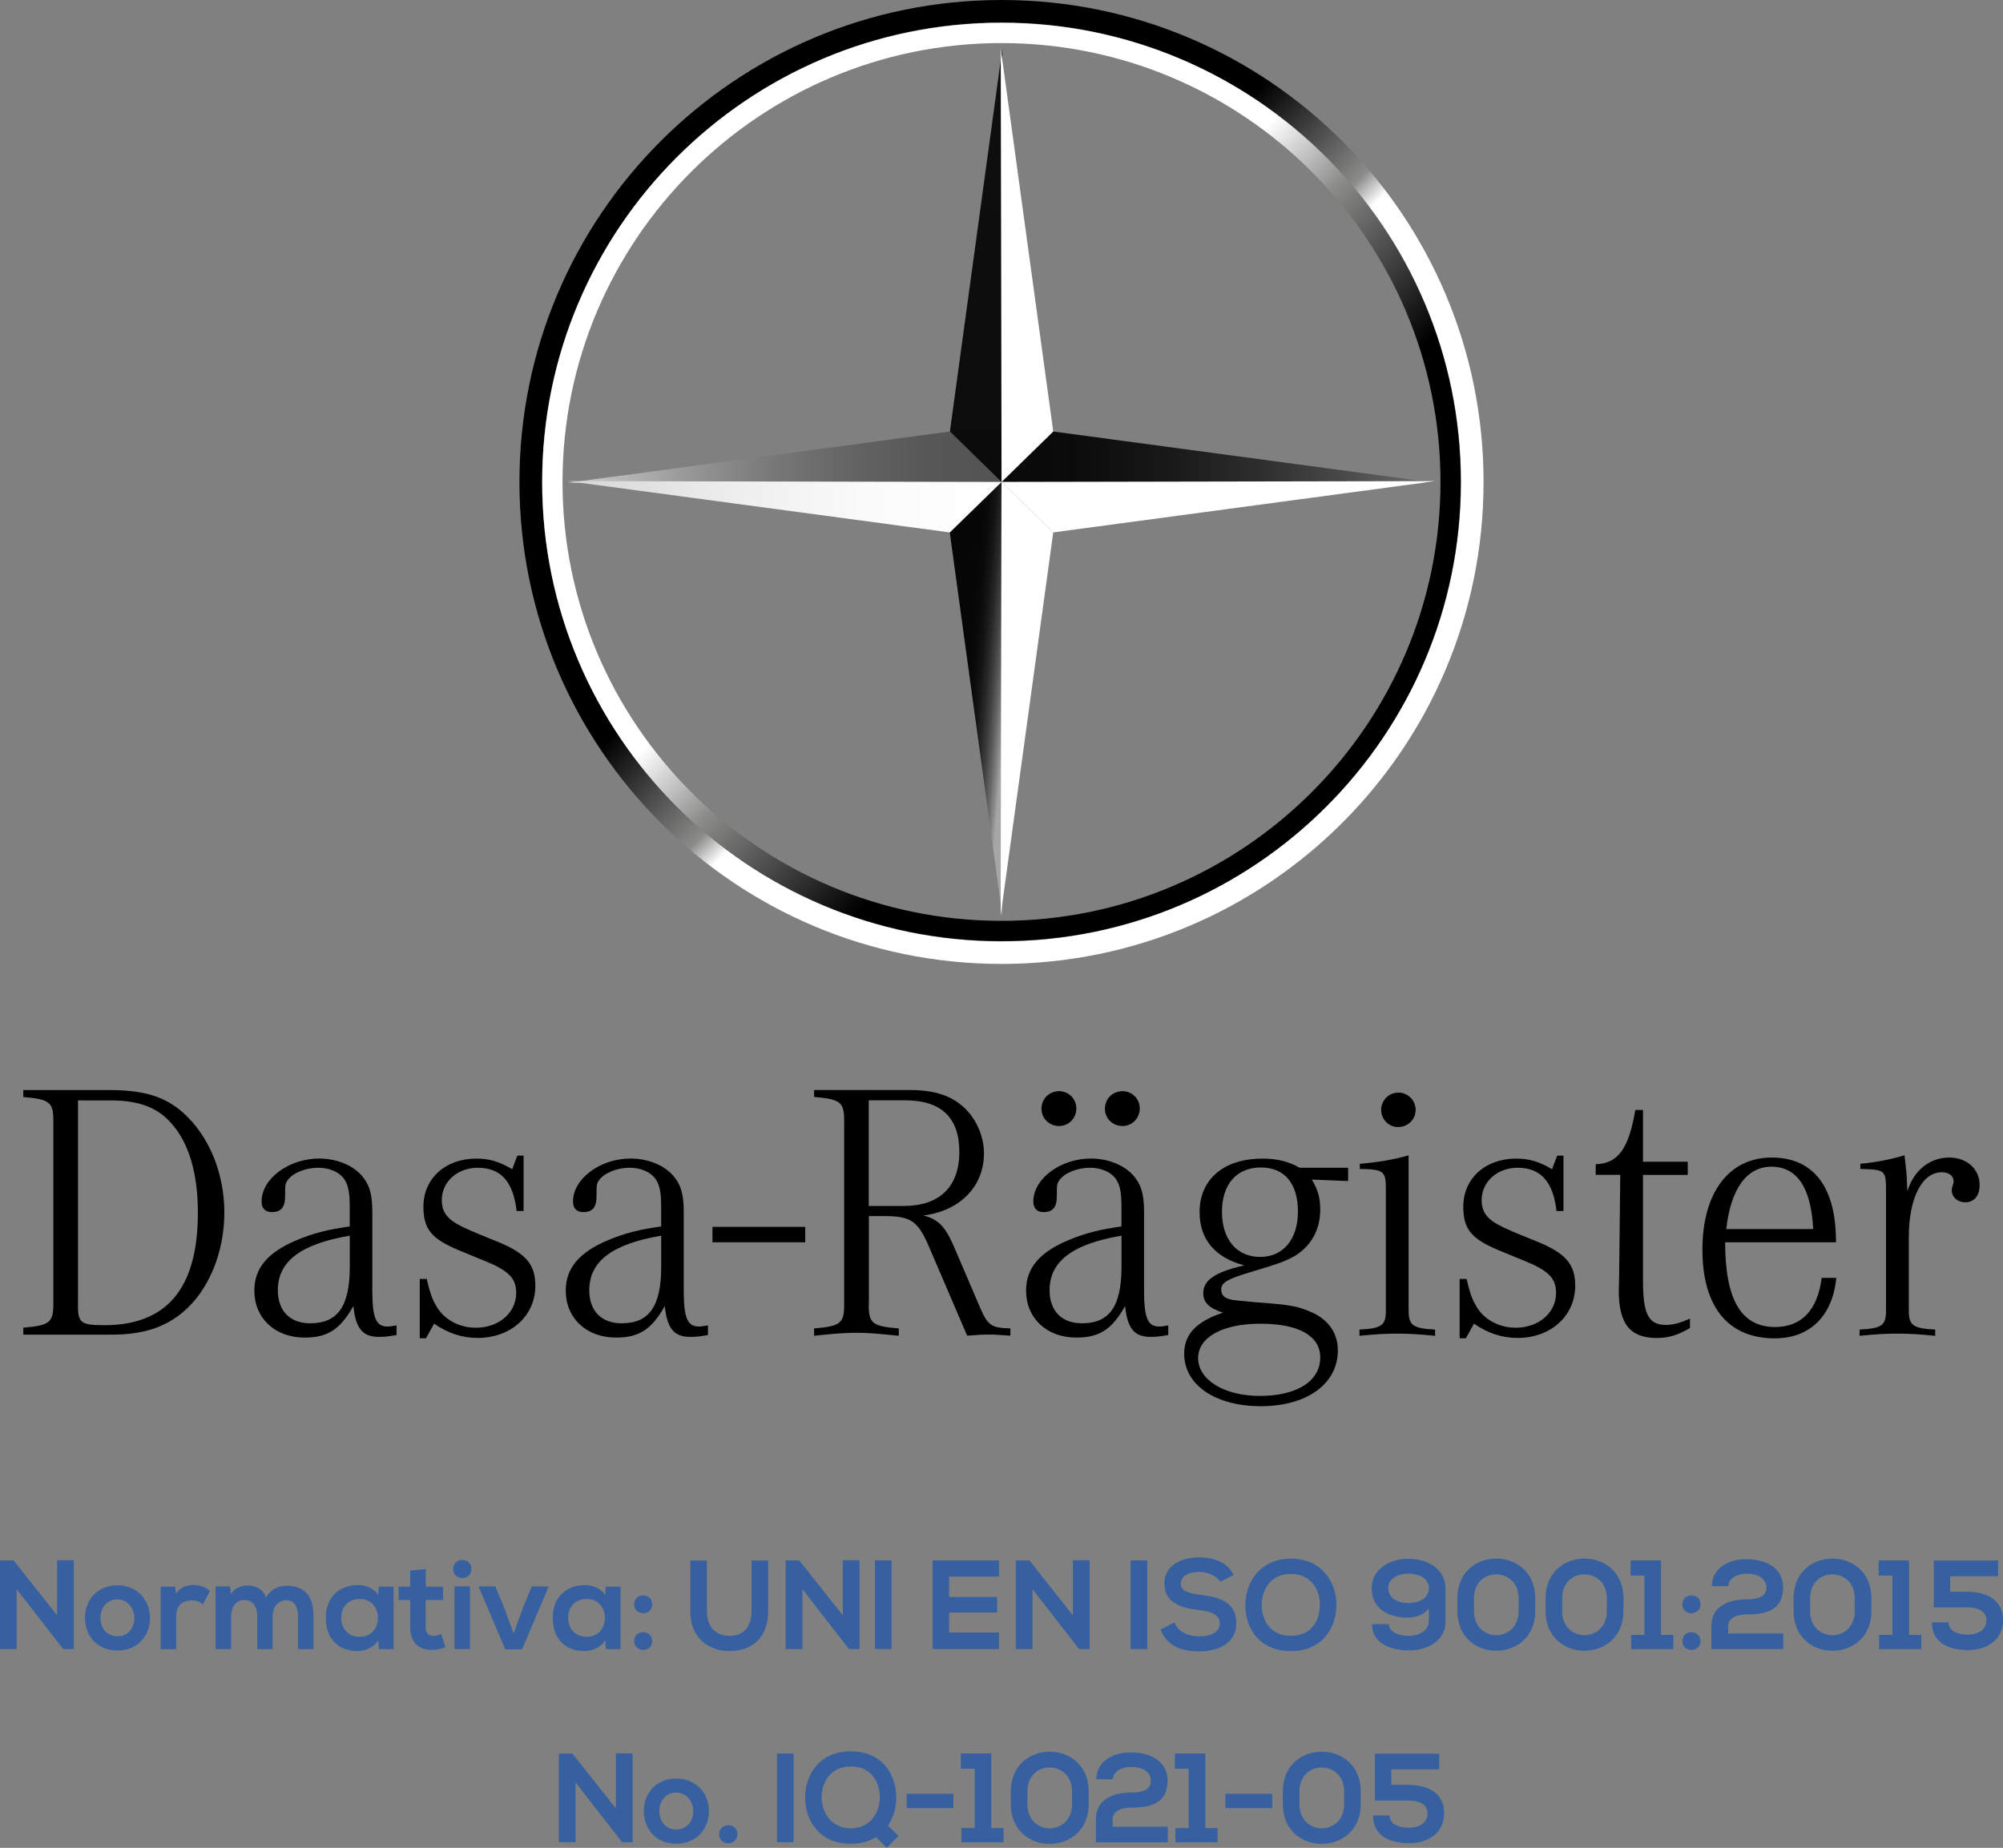 <?xml version="1.0" encoding="utf-8"?>
<!-- Generator: Adobe Illustrator 26.0.1, SVG Export Plug-In . SVG Version: 6.00 Build 0)  -->
<svg version="1.1" id="Livello_1" xmlns="http://www.w3.org/2000/svg" xmlns:xlink="http://www.w3.org/1999/xlink" x="0px" y="0px"
	 viewBox="0 0 284.54 262.55" style="enable-background:new 0 0 284.54 262.55;" xml:space="preserve">
<rect x="0" y="0" width="284.54" height="262.55" fill="#808080" stroke="none"/>
<style type="text/css">
	.st0{fill:url(#SVGID_1_);}
	.st1{fill:url(#SVGID_00000135650999131892536620000001631807736351044775_);}
	.st2{fill-rule:evenodd;clip-rule:evenodd;fill:url(#SVGID_00000120517289331767333120000000198322428704773534_);}
	.st3{fill-rule:evenodd;clip-rule:evenodd;fill:url(#SVGID_00000154419600018234358360000014982257659505038268_);}
	.st4{fill-rule:evenodd;clip-rule:evenodd;fill:url(#SVGID_00000126281337990454165940000002725080969780242111_);}
	.st5{fill-rule:evenodd;clip-rule:evenodd;fill:url(#SVGID_00000168075542469397465920000016163450975148500113_);}
	.st6{fill-rule:evenodd;clip-rule:evenodd;fill:url(#SVGID_00000143601079463525771830000013811929568846155704_);}
	.st7{fill-rule:evenodd;clip-rule:evenodd;fill:#FFFFFF;}
	.st8{fill:#3660A0;}
</style>
<g>
	<g>
		<g>
			<linearGradient id="SVGID_1_" gradientUnits="userSpaceOnUse" x1="93.853" y1="20.059" x2="190.689" y2="116.894">
				<stop  offset="0.4" style="stop-color:#000000"/>
				<stop  offset="0.54" style="stop-color:#8B8B8A"/>
				<stop  offset="0.57" style="stop-color:#FFFFFF"/>
			</linearGradient>
			<path class="st0" d="M142.27,3.2c35.99,0,65.28,29.28,65.28,65.28c0,35.99-29.28,65.28-65.28,65.28S77,104.47,77,68.48
				C77,32.48,106.28,3.2,142.27,3.2 M142.27,0c-37.81,0-68.48,30.66-68.48,68.48c0,37.81,30.66,68.48,68.48,68.48
				c37.81,0,68.48-30.66,68.48-68.48C210.75,30.66,180.08,0,142.27,0L142.27,0z"/>
			
				<linearGradient id="SVGID_00000120532115702316938390000007993927075016577431_" gradientUnits="userSpaceOnUse" x1="96.142" y1="22.348" x2="188.4" y2="114.605">
				<stop  offset="0.43" style="stop-color:#FFFFFF"/>
				<stop  offset="0.53" style="stop-color:#8B8B8A"/>
				<stop  offset="0.72" style="stop-color:#000000"/>
			</linearGradient>
			<path style="fill:url(#SVGID_00000120532115702316938390000007993927075016577431_);" d="M142.27,6.12
				c34.38,0,62.36,27.97,62.36,62.36c0,34.38-27.97,62.36-62.36,62.36c-34.38,0-62.36-27.97-62.36-62.36
				C79.91,34.09,107.89,6.12,142.27,6.12 M142.27,3.24c-36.02,0-65.24,29.21-65.24,65.24c0,36.02,29.21,65.24,65.24,65.24
				c36.02,0,65.24-29.21,65.24-65.24C207.51,32.45,178.3,3.24,142.27,3.24L142.27,3.24z"/>
		</g>
		<g>
			
				<linearGradient id="SVGID_00000070800724783926096590000009399922773355417228_" gradientUnits="userSpaceOnUse" x1="80.668" y1="64.956" x2="142.283" y2="64.956">
				<stop  offset="0" style="stop-color:#FFFFFF"/>
				<stop  offset="0" style="stop-color:#D4D4D4"/>
				<stop  offset="0.107" style="stop-color:#BABABA"/>
				<stop  offset="0.289" style="stop-color:#959595"/>
				<stop  offset="0.472" style="stop-color:#787878"/>
				<stop  offset="0.652" style="stop-color:#646464"/>
				<stop  offset="0.829" style="stop-color:#575757"/>
				<stop  offset="1" style="stop-color:#535353"/>
			</linearGradient>
			
				<polygon style="fill-rule:evenodd;clip-rule:evenodd;fill:url(#SVGID_00000070800724783926096590000009399922773355417228_);" points="
				142.28,68.48 80.67,68.6 134.94,61.31 142.28,68.48 			"/>
			
				<linearGradient id="SVGID_00000044886854893580633720000004872322337661996183_" gradientUnits="userSpaceOnUse" x1="307.341" y1="799.644" x2="306.697" y2="807.023" gradientTransform="matrix(6.123234e-17 -1 1 6.123234e-17 -663.982 406.042)">
				<stop  offset="0.202" style="stop-color:#060606"/>
				<stop  offset="0.338" style="stop-color:#0A0A0A"/>
				<stop  offset="0.464" style="stop-color:#151515"/>
				<stop  offset="0.586" style="stop-color:#282828"/>
				<stop  offset="0.706" style="stop-color:#424242"/>
				<stop  offset="0.824" style="stop-color:#646464"/>
				<stop  offset="0.94" style="stop-color:#8D8D8D"/>
				<stop  offset="1" style="stop-color:#A6A6A6"/>
			</linearGradient>
			
				<polygon style="fill-rule:evenodd;clip-rule:evenodd;fill:url(#SVGID_00000044886854893580633720000004872322337661996183_);" points="
				142.28,68.48 142.39,130.09 134.92,75.65 142.28,68.48 			"/>
			
				<linearGradient id="SVGID_00000070816353866866666520000002231227066915852707_" gradientUnits="userSpaceOnUse" x1="-657.112" y1="802.648" x2="-595.497" y2="802.648" gradientTransform="matrix(-4.489665e-11 1 1 4.489665e-11 -663.982 663.982)">
				<stop  offset="0" style="stop-color:#0F0F0F"/>
				<stop  offset="1" style="stop-color:#0B0B0B"/>
			</linearGradient>
			
				<polygon style="fill-rule:evenodd;clip-rule:evenodd;fill:url(#SVGID_00000070816353866866666520000002231227066915852707_);" points="
				142.28,68.49 142.39,6.87 134.94,61.31 142.28,68.49 			"/>
			
				<linearGradient id="SVGID_00000142885799296818822480000000670479990940002744_" gradientUnits="userSpaceOnUse" x1="-406.985" y1="121.664" x2="-345.37" y2="121.664" gradientTransform="matrix(-1 0 0 1 -203.099 -56.707)">
				<stop  offset="0" style="stop-color:#707070"/>
				<stop  offset="3.107369e-03" style="stop-color:#6F6F6F"/>
				<stop  offset="0.206" style="stop-color:#4A4A4A"/>
				<stop  offset="0.41" style="stop-color:#2D2D2D"/>
				<stop  offset="0.611" style="stop-color:#191919"/>
				<stop  offset="0.809" style="stop-color:#0C0C0C"/>
				<stop  offset="1" style="stop-color:#080808"/>
			</linearGradient>
			
				<polygon style="fill-rule:evenodd;clip-rule:evenodd;fill:url(#SVGID_00000142885799296818822480000000670479990940002744_);" points="
				142.27,68.48 203.89,68.6 149.62,61.31 142.27,68.48 			"/>
			
				<linearGradient id="SVGID_00000067946459896019480320000017623114886443212940_" gradientUnits="userSpaceOnUse" x1="80.656" y1="954.62" x2="142.271" y2="954.62" gradientTransform="matrix(1 0 0 -1 0 1026.624)">
				<stop  offset="0" style="stop-color:#FFFFFF"/>
				<stop  offset="0" style="stop-color:#D4D4D4"/>
				<stop  offset="0.072" style="stop-color:#DADADA"/>
				<stop  offset="0.387" style="stop-color:#EEEEEE"/>
				<stop  offset="0.699" style="stop-color:#FBFBFB"/>
				<stop  offset="1" style="stop-color:#FFFFFF"/>
			</linearGradient>
			
				<polygon style="fill-rule:evenodd;clip-rule:evenodd;fill:url(#SVGID_00000067946459896019480320000017623114886443212940_);" points="
				142.27,68.48 80.66,68.36 134.92,75.65 142.27,68.48 			"/>
			<polygon class="st7" points="142.27,68.48 142.15,130.09 149.62,75.65 142.27,68.48 			"/>
			<polygon class="st7" points="142.27,68.48 203.89,68.36 149.62,75.65 142.27,68.48 			"/>
			<polygon class="st7" points="142.28,68.48 142.16,6.86 149.62,61.3 142.28,68.48 			"/>
		</g>
	</g>
	<g>
		<path d="M7.58,159.26c0-2.66-0.52-3.07-4.27-3.39v-0.99h12.04c5.11,0,8.02,0.89,10.68,3.23c3.65,3.28,5.84,8.55,5.84,14.17
			c0,5.63-2.19,11-5.78,14.07c-2.61,2.24-5.78,3.28-10.16,3.28H3.31v-0.99c3.75-0.31,4.27-0.73,4.27-3.44V159.26z M11.07,185.42
			c0,2.55,0.42,2.87,3.75,2.87c8.91,0,13.29-5.26,13.29-16c0-5.52-1.25-9.85-3.75-12.66c-1.98-2.29-4.64-3.28-8.75-3.28h-4.53
			V185.42z"/>
		<path d="M56.35,189.69c-1.25,0.21-1.72,0.26-2.55,0.26c-2.29,0-3.28-1.2-3.6-4.38c-1.88,3.33-3.65,4.48-6.93,4.48
			c-4.22,0-7.14-2.76-7.14-6.67c0-3.18,1.88-5.42,5.94-7.14c2.45-1.04,4.59-1.56,7.61-1.98v-2.92c0-2.08-0.26-3.13-0.89-3.96
			c-0.78-0.94-2.08-1.46-3.6-1.46c-1.77,0-3.6,0.73-4.33,1.77c-0.36,0.52-0.36,0.68-0.36,2.29c0,1.56-0.57,2.24-1.88,2.24
			c-0.94,0-1.46-0.52-1.46-1.51c0-3.23,3.86-6.1,8.18-6.1c2.71,0,5.26,1.15,6.46,2.97c0.78,1.09,1.09,2.45,1.09,4.59v11.2
			c0,3.86,0.52,5.11,2.14,5.11c0.36,0,0.62-0.05,1.3-0.16V189.69z M49.68,175.57c-6.98,1.2-10.21,3.65-10.21,7.76
			c0,2.92,1.72,4.69,4.59,4.69c3.96,0,5.63-2.45,5.63-8.08V175.57z"/>
		<path d="M59.63,181.72h0.99c0.42,1.77,0.68,2.66,1.25,3.65c1.04,2.03,3.28,3.28,5.73,3.28c3.28,0,5.73-2.14,5.73-4.95
			c0-1.77-0.78-2.76-2.92-3.86c-0.52-0.26-0.52-0.26-5.21-2.19c-3.91-1.62-5.05-3.02-5.05-6.2c0-4.01,3.13-6.83,7.5-6.83
			c1.88,0,3.28,0.42,5.11,1.51l0.73-1.93h0.89v7.87h-0.99c-0.47-4.17-2.24-6.15-5.52-6.15c-2.87,0-5.11,1.98-5.11,4.59
			c0,1.72,0.78,2.76,2.92,3.8c0.78,0.36,1.15,0.57,5.05,2.14c3.96,1.62,5.32,3.18,5.32,6.25c0,4.27-3.49,7.4-8.18,7.4
			c-2.24,0-4.27-0.68-6.2-2.03l-1.15,2.08h-0.89V181.72z"/>
		<path d="M100.59,189.69c-1.25,0.21-1.72,0.26-2.55,0.26c-2.29,0-3.28-1.2-3.6-4.38c-1.88,3.33-3.65,4.48-6.93,4.48
			c-4.22,0-7.14-2.76-7.14-6.67c0-3.18,1.88-5.42,5.94-7.14c2.45-1.04,4.59-1.56,7.61-1.98v-2.92c0-2.08-0.26-3.13-0.89-3.96
			c-0.78-0.94-2.08-1.46-3.6-1.46c-1.77,0-3.6,0.73-4.33,1.77c-0.36,0.52-0.36,0.68-0.36,2.29c0,1.56-0.57,2.24-1.88,2.24
			c-0.94,0-1.46-0.52-1.46-1.51c0-3.23,3.86-6.1,8.18-6.1c2.71,0,5.26,1.15,6.46,2.97c0.78,1.09,1.09,2.45,1.09,4.59v11.2
			c0,3.86,0.52,5.11,2.14,5.11c0.36,0,0.62-0.05,1.3-0.16V189.69z M93.92,175.57c-6.98,1.2-10.21,3.65-10.21,7.76
			c0,2.92,1.72,4.69,4.59,4.69c3.96,0,5.63-2.45,5.63-8.08V175.57z"/>
		<path d="M101.21,174.32h13.18v2.19h-13.18V174.32z"/>
		<path d="M123.41,185.36c0,2.71,0.52,3.07,4.27,3.39v1.04c-3.07-0.31-4.43-0.42-5.99-0.42c-1.62,0-2.97,0.1-6.04,0.42v-1.04
			c3.75-0.31,4.27-0.73,4.27-3.39v-26.11c0-2.66-0.52-3.07-4.27-3.39v-0.99h13.44c3.02,0,5.11,0.52,6.83,1.67
			c2.34,1.56,3.86,4.43,3.86,7.35c0,4.69-3.44,8.18-8.6,8.81c2.03,0.52,3.07,1.51,4.27,4.27l3.86,9.01
			c1.04,2.35,1.56,2.71,4.22,2.76v1.04c-1.46-0.1-2.19-0.16-3.07-0.16s-1.67,0.05-3.07,0.16l-5.52-12.87
			c-1.51-3.44-2.55-4.12-6.2-4.12h-2.24V185.36z M128.36,171.35c5.11,0,7.92-2.71,7.92-7.71c0-4.85-2.61-7.3-7.66-7.3h-5.21v15.01
			H128.36z"/>
		<path d="M165.98,189.69c-1.25,0.21-1.72,0.26-2.55,0.26c-2.29,0-3.28-1.2-3.6-4.38c-1.88,3.33-3.65,4.48-6.93,4.48
			c-4.22,0-7.14-2.76-7.14-6.67c0-3.18,1.88-5.42,5.94-7.14c2.45-1.04,4.59-1.56,7.61-1.98v-2.92c0-2.08-0.26-3.13-0.89-3.96
			c-0.78-0.94-2.08-1.46-3.6-1.46c-1.77,0-3.6,0.73-4.33,1.77c-0.36,0.52-0.36,0.68-0.36,2.29c0,1.56-0.57,2.24-1.88,2.24
			c-0.94,0-1.46-0.52-1.46-1.51c0-3.23,3.86-6.1,8.18-6.1c2.71,0,5.26,1.15,6.46,2.97c0.78,1.09,1.09,2.45,1.09,4.59v11.2
			c0,3.86,0.52,5.11,2.14,5.11c0.36,0,0.62-0.05,1.3-0.16V189.69z M152.9,157.49c0,1.41-1.09,2.5-2.45,2.5
			c-1.41,0-2.5-1.09-2.5-2.45c0-1.41,1.09-2.5,2.5-2.5C151.81,155.04,152.9,156.13,152.9,157.49z M159.31,175.57
			c-6.98,1.2-10.21,3.65-10.21,7.76c0,2.92,1.72,4.69,4.59,4.69c3.96,0,5.63-2.45,5.63-8.08V175.57z M161.91,157.49
			c0,1.41-1.09,2.5-2.45,2.5c-1.41,0-2.5-1.09-2.5-2.45c0-1.41,1.09-2.5,2.5-2.5C160.82,155.04,161.91,156.13,161.91,157.49z"/>
		<path d="M191.51,165.93v1.88l-5.16-0.21c0.89,1.46,1.2,2.66,1.2,4.27c0,3.02-1.46,5.47-4.06,6.83c-1.41,0.68-1.77,0.83-6.31,2.19
			c-2.92,0.89-3.7,1.41-3.7,2.34c0,0.78,0.47,1.25,1.56,1.46c0.36,0.05,1.3,0.16,2.97,0.31c4.95,0.36,5.99,0.52,7.71,1.2
			c2.81,1.04,4.33,3.02,4.33,5.68c0,4.74-4.38,7.92-10.94,7.92c-6.46,0-10.89-3.02-10.89-7.45c0-2.76,1.72-4.59,5.52-5.84
			c-1.98-0.63-2.81-1.46-2.81-2.76c0-1.88,1.72-3.02,5.84-3.96c-4.17-1.09-6.36-3.7-6.36-7.56c0-4.69,3.44-7.61,8.96-7.61
			c2.08,0,3.7,0.42,5.26,1.3H191.51z M170.2,192.97c0,3.07,3.7,5.37,8.75,5.37c5.26,0,8.6-2.08,8.6-5.47c0-3.07-3.07-4.79-8.49-4.79
			C173.69,188.07,170.2,190,170.2,192.97z M173.59,172.18c0,3.91,2.08,6.41,5.42,6.41c3.28,0,5.37-2.5,5.37-6.46
			c0-4.01-1.93-6.25-5.26-6.25C175.67,165.88,173.59,168.27,173.59,172.18z"/>
		<path d="M200.11,186.25c0,2.08,0.63,2.5,3.75,2.66v0.89c-2.66-0.26-3.86-0.31-5.37-0.31c-1.51,0-2.76,0.05-5.37,0.31v-0.89
			c3.13-0.16,3.75-0.57,3.75-2.66V168.9c0-2.5-0.31-2.76-3.7-2.81v-0.73c2.61-0.21,4.95-0.63,6.93-1.2V186.25z M201.1,157.69
			c0,1.35-1.09,2.45-2.5,2.45c-1.3,0-2.4-1.09-2.4-2.45c0-1.35,1.09-2.45,2.45-2.45C200,155.24,201.1,156.34,201.1,157.69z"/>
		<path d="M207.35,181.72h0.99c0.42,1.77,0.68,2.66,1.25,3.65c1.04,2.03,3.28,3.28,5.73,3.28c3.28,0,5.73-2.14,5.73-4.95
			c0-1.77-0.78-2.76-2.92-3.86c-0.52-0.26-0.52-0.26-5.21-2.19c-3.91-1.62-5.05-3.02-5.05-6.2c0-4.01,3.13-6.83,7.5-6.83
			c1.88,0,3.28,0.42,5.11,1.51l0.73-1.93h0.89v7.87h-0.99c-0.47-4.17-2.24-6.15-5.52-6.15c-2.87,0-5.11,1.98-5.11,4.59
			c0,1.72,0.78,2.76,2.92,3.8c0.78,0.36,1.15,0.57,5.05,2.14c3.96,1.62,5.32,3.18,5.32,6.25c0,4.27-3.49,7.4-8.18,7.4
			c-2.24,0-4.27-0.68-6.2-2.03l-1.15,2.08h-0.89V181.72z"/>
		<path d="M240.07,188.7c-1.72,0.99-3.02,1.41-4.69,1.41c-3.8,0-5.42-1.98-5.42-6.72l0.05-2.08l0.16-14.38h-3.49v-1.51
			c3.18-0.1,4.69-2.19,5.63-7.71h1.09v7.35h6.36v1.88h-6.36v15.06c0,4.74,0.78,6.25,3.28,6.25c0.99,0,1.93-0.26,3.39-0.89V188.7z"/>
		<path d="M260.86,181.56c-0.52,5.42-3.75,8.6-8.75,8.6c-6.62,0-10.27-4.48-10.27-12.61c0-8.08,3.75-13.08,9.85-13.08
			c5.94,0,9.17,4.22,9.12,12.04h-15.74c0,8.18,2.29,12.04,7.09,12.04c3.75,0,6.05-2.4,6.62-6.98H260.86z M257.58,174.63
			c-0.31-5.89-2.29-8.86-5.94-8.86c-3.49,0-5.78,3.13-6.41,8.86H257.58z"/>
		<path d="M264.3,165.35c2.35-0.21,4.53-0.68,6.25-1.2c0.21,1.82,0.26,2.34,0.31,2.97c0,0.47,0.05,0.89,0.1,2.14
			c0.89-2.97,3.18-4.79,5.94-4.79c2.5,0,4.32,1.62,4.32,3.91c0,1.51-0.78,2.45-2.03,2.45c-1.09,0-1.93-0.73-1.93-1.72
			c0-0.21,0-0.21,0.21-0.94c0.05-0.1,0.05-0.26,0.05-0.36c0-0.73-0.68-1.25-1.67-1.25c-2.81,0-4.69,3.65-4.69,9.22v10.47
			c0,2.08,0.63,2.5,3.75,2.66v0.89c-2.61-0.26-3.86-0.31-5.37-0.31c-1.51,0-2.76,0.05-5.37,0.31v-0.89
			c3.13-0.16,3.75-0.57,3.75-2.66v-16.88c0-3.13-0.05-3.18-3.65-3.28V165.35z"/>
	</g>
	<g>
		<path class="st8" d="M8.1,221.69h2.38v12.62H9v0.02l-6.63-8.52v8.5H0v-12.6h1.93l6.18,7.81V221.69z"/>
		<path class="st8" d="M21.31,229.88c0,2.56-1.75,4.63-4.63,4.63s-4.61-2.07-4.61-4.63c0-2.54,1.76-4.63,4.59-4.63
			S21.31,227.34,21.31,229.88z M14.27,229.88c0,1.35,0.81,2.61,2.41,2.61s2.41-1.26,2.41-2.61c0-1.33-0.94-2.63-2.41-2.63
			C15.1,227.25,14.27,228.55,14.27,229.88z"/>
		<path class="st8" d="M24.86,225.44l0.16,1.03c0.68-1.1,1.6-1.26,2.5-1.26c0.92,0,1.8,0.36,2.29,0.85l-0.99,1.91
			c-0.45-0.38-0.86-0.58-1.58-0.58c-1.15,0-2.21,0.61-2.21,2.25v4.68h-2.2v-8.88H24.86z"/>
		<path class="st8" d="M36.54,234.31v-4.75c0-1.17-0.61-2.23-1.82-2.23c-1.19,0-1.89,1.06-1.89,2.23v4.75h-2.2v-8.89h2.04l0.16,1.08
			c0.47-0.9,1.49-1.22,2.34-1.22c1.06,0,2.12,0.43,2.63,1.66c0.79-1.26,1.82-1.62,2.97-1.62c2.52,0,3.76,1.55,3.76,4.21v4.79h-2.2
			v-4.79c0-1.17-0.49-2.16-1.67-2.16s-1.93,1.03-1.93,2.2v4.75H36.54z"/>
		<path class="st8" d="M53.8,225.44h2.11v8.88h-2.07l-0.11-1.3c-0.5,1.04-1.89,1.55-2.88,1.57c-2.63,0.02-4.57-1.6-4.57-4.72
			c0-3.06,2.03-4.66,4.63-4.65c1.19,0,2.32,0.56,2.83,1.44L53.8,225.44z M48.47,229.87c0,1.69,1.17,2.7,2.63,2.7
			c3.46,0,3.46-5.38,0-5.38C49.64,227.18,48.47,228.17,48.47,229.87z"/>
		<path class="st8" d="M60.48,222.93v2.52h2.45v1.89h-2.47v3.84c0,0.85,0.47,1.26,1.15,1.26c0.34,0,0.74-0.11,1.06-0.27l0.61,1.87
			c-0.63,0.25-1.15,0.36-1.82,0.38c-1.93,0.07-3.19-1.03-3.19-3.24v-3.84h-1.66v-1.89h1.66v-2.29L60.48,222.93z"/>
		<path class="st8" d="M66.96,222.93c0,1.71-2.59,1.71-2.59,0S66.96,221.22,66.96,222.93z M64.56,225.4v8.91h2.2v-8.91H64.56z"/>
		<path class="st8" d="M77.94,225.42l-3.78,8.93h-2.38l-3.8-8.93h2.39l1.22,2.93l1.37,3.75l1.35-3.71l1.22-2.97H77.94z"/>
		<path class="st8" d="M86.04,225.44h2.11v8.88h-2.07l-0.11-1.3c-0.5,1.04-1.89,1.55-2.88,1.57c-2.63,0.02-4.57-1.6-4.57-4.72
			c0-3.06,2.03-4.66,4.63-4.65c1.19,0,2.32,0.56,2.83,1.44L86.04,225.44z M80.71,229.87c0,1.69,1.17,2.7,2.63,2.7
			c3.46,0,3.46-5.38,0-5.38C81.88,227.18,80.71,228.17,80.71,229.87z"/>
		<path class="st8" d="M92.65,227.96c0,1.67-2.56,1.67-2.56,0C90.09,226.26,92.65,226.26,92.65,227.96z M92.65,233.18
			c0,1.67-2.56,1.67-2.56,0C90.09,231.49,92.65,231.49,92.65,233.18z"/>
		<path class="st8" d="M109.12,221.73v7.22c0,3.73-2.29,5.64-5.46,5.64c-3.03,0-5.6-1.84-5.6-5.64v-7.22h2.36v7.22
			c0,2.27,1.3,3.48,3.26,3.48s3.08-1.31,3.08-3.48v-7.22H109.12z"/>
		<path class="st8" d="M119.72,221.69h2.38v12.62h-1.48v0.02l-6.63-8.52v8.5h-2.38v-12.6h1.93l6.18,7.81V221.69z"/>
		<path class="st8" d="M124.29,234.31v-12.6h2.36v12.6H124.29z"/>
		<path class="st8" d="M141.91,234.31h-9.43c0-4.2,0-8.41,0-12.6h9.43v2.3h-7.08v2.9h6.82v2.21h-6.82v2.84h7.08V234.31z"/>
		<path class="st8" d="M152.41,221.69h2.38v12.62h-1.48v0.02l-6.63-8.52v8.5h-2.38v-12.6h1.93l6.18,7.81V221.69z"/>
		<path class="st8" d="M160.61,234.31v-12.6h2.36v12.6H160.61z"/>
		<path class="st8" d="M173.34,224.75c-0.43-0.72-1.62-1.4-2.99-1.4c-1.76,0-2.61,0.74-2.61,1.67c0,1.1,1.3,1.4,2.81,1.58
			c2.63,0.32,5.08,1.01,5.08,4.02c0,2.81-2.48,4.02-5.29,4.02c-2.57,0-4.55-0.79-5.49-3.1l1.98-1.03c0.56,1.39,2.02,2,3.55,2
			c1.5,0,2.9-0.52,2.9-1.89c0-1.19-1.24-1.67-2.92-1.85c-2.58-0.31-4.95-0.99-4.95-3.82c0-2.59,2.56-3.66,4.88-3.67
			c1.96,0,4,0.56,4.95,2.5L173.34,224.75z"/>
		<path class="st8" d="M189.85,228.08c-0.04,3.26-2.03,6.52-6.46,6.52c-4.43,0-6.48-3.19-6.48-6.5s2.12-6.64,6.48-6.64
			C187.72,221.46,189.88,224.79,189.85,228.08z M179.24,228.14c0.05,2.07,1.17,4.29,4.14,4.29c2.97,0,4.09-2.23,4.12-4.3
			c0.04-2.12-1.15-4.5-4.12-4.5C180.41,223.62,179.19,226.01,179.24,228.14z"/>
		<path class="st8" d="M202.98,230.41v-1.89c-0.56,0.86-1.93,1.33-2.92,1.33c-2.54,0-5.2-1.06-5.2-4.2c0-2.79,2.68-4.18,5.22-4.18
			c2.57,0,5.26,1.39,5.26,4.21v4.7c0,2.81-2.59,4.12-5.19,4.12c-2.74,0-5.24-1.08-5.24-3.73h2.38c0,1.12,1.48,1.67,2.83,1.67
			c1.42,0.02,2.86-0.76,2.86-2.12V230.41z M197.22,225.65c0,1.39,1.26,2.12,2.84,2.12c1.58,0,2.93-0.72,2.92-2.12
			c-0.02-1.39-1.35-2.05-2.9-2.05C198.59,223.6,197.22,224.27,197.22,225.65z"/>
		<path class="st8" d="M207.03,227.09c0-7.53,11.06-7.51,11.06,0v1.82c0,7.51-11.06,7.53-11.06,0V227.09z M209.39,228.91
			c0,4.57,6.34,4.57,6.34,0v-1.82c0-4.5-6.34-4.56-6.34,0V228.91z"/>
		<path class="st8" d="M219.56,227.09c0-7.53,11.06-7.51,11.06,0v1.82c0,7.51-11.06,7.53-11.06,0V227.09z M221.92,228.91
			c0,4.57,6.34,4.57,6.34,0v-1.82c0-4.5-6.34-4.56-6.34,0V228.91z"/>
		<path class="st8" d="M231.71,232.3h1.89v-8.43h-1.96v-2.16h4.32v10.59h1.75v2.02h-6V232.3z"/>
		<path class="st8" d="M241.56,227.96c0,1.67-2.56,1.67-2.56,0C239,226.26,241.56,226.26,241.56,227.96z M241.56,233.18
			c0,1.67-2.56,1.67-2.56,0C239,231.49,241.56,231.49,241.56,233.18z"/>
		<path class="st8" d="M243.18,225.36c0.02-2.66,2.54-3.82,4.86-3.82c2.52,0,5.26,1.03,5.26,4.02c0,3.21-2.41,3.82-5.06,3.82
			c-1.04,0-2.74,0.27-2.74,1.64v1.08h7.83v2.21h-10.21c0-1.1,0-2.2,0-3.31c0-2.9,2.63-3.76,5.11-3.76c0.96,0,2.7-0.16,2.7-1.62
			c0-1.37-1.24-2.02-2.86-2.02c-1.24,0-2.52,0.63-2.54,1.76H243.18z"/>
		<path class="st8" d="M254.79,227.09c0-7.53,11.06-7.51,11.06,0v1.82c0,7.51-11.06,7.53-11.06,0V227.09z M257.14,228.91
			c0,4.57,6.34,4.57,6.34,0v-1.82c0-4.5-6.34-4.56-6.34,0V228.91z"/>
		<path class="st8" d="M266.94,232.3h1.89v-8.43h-1.96v-2.16h4.32v10.59h1.75v2.02h-6V232.3z"/>
		<path class="st8" d="M283.84,223.96h-6.81v2.21h2.45c2.68,0,5.08,1.1,5.06,4.05c0,2.86-2.39,4.23-4.93,4.23
			c-2.77,0-5.15-0.99-5.17-3.94h2.36c0,1.39,1.58,1.75,2.77,1.75c1.15,0,2.61-0.54,2.61-2.03c0.02-1.42-1.4-1.84-2.7-1.84h-4.77
			c0-2.27,0-4.38,0-6.66h9.13V223.96z"/>
	</g>
	<g>
		<path class="st8" d="M87.49,249.13h2.38v12.62h-1.48v0.02l-6.63-8.52v8.5h-2.38v-12.6h1.93l6.18,7.81V249.13z"/>
		<path class="st8" d="M100.7,257.33c0,2.56-1.75,4.63-4.63,4.63s-4.61-2.07-4.61-4.63c0-2.54,1.76-4.63,4.59-4.63
			S100.7,254.79,100.7,257.33z M93.66,257.33c0,1.35,0.81,2.61,2.41,2.61s2.41-1.26,2.41-2.61c0-1.33-0.94-2.63-2.41-2.63
			C94.49,254.7,93.66,255.99,93.66,257.33z"/>
		<path class="st8" d="M104.75,260.62c0,1.71-2.59,1.71-2.59,0S104.75,258.91,104.75,260.62z"/>
		<path class="st8" d="M110.38,261.75v-12.6h2.36v12.6H110.38z"/>
		<path class="st8" d="M127.32,255.29c0.02,1.44-0.36,2.94-1.17,4.1l1.49,1.48l-1.67,1.67l-1.53-1.51
			c-0.96,0.61-2.16,0.94-3.58,0.94c-4.48,0-6.46-3.26-6.48-6.54c-0.02-3.29,2.05-6.59,6.48-6.59
			C125.29,248.85,127.27,252.05,127.32,255.29z M116.72,255.49c0.04,2.07,1.4,4.29,4.14,4.29c2.85,0,4.21-2.4,4.12-4.56
			c-0.09-2.03-1.15-4.23-4.12-4.23C117.89,250.99,116.68,253.36,116.72,255.49z"/>
		<path class="st8" d="M128.8,254.88h6.64v2.02h-6.64V254.88z"/>
		<path class="st8" d="M136.57,259.74h1.89v-8.43h-1.96v-2.16h4.32v10.59h1.75v2.02h-6V259.74z"/>
		<path class="st8" d="M143.59,254.53c0-7.53,11.06-7.51,11.06,0v1.82c0,7.51-11.06,7.53-11.06,0V254.53z M145.95,256.35
			c0,4.57,6.34,4.57,6.34,0v-1.82c0-4.5-6.34-4.56-6.34,0V256.35z"/>
		<path class="st8" d="M155.74,252.81c0.02-2.66,2.54-3.82,4.86-3.82c2.52,0,5.26,1.03,5.26,4.02c0,3.21-2.41,3.82-5.06,3.82
			c-1.04,0-2.74,0.27-2.74,1.64v1.08h7.83v2.21h-10.21c0-1.1,0-2.2,0-3.31c0-2.9,2.63-3.76,5.11-3.76c0.96,0,2.7-0.16,2.7-1.62
			c0-1.37-1.24-2.02-2.86-2.02c-1.24,0-2.52,0.63-2.54,1.76H155.74z"/>
		<path class="st8" d="M166.97,259.74h1.89v-8.43h-1.96v-2.16h4.32v10.59h1.75v2.02h-6V259.74z"/>
		<path class="st8" d="M174.08,254.88h6.64v2.02h-6.64V254.88z"/>
		<path class="st8" d="M182.24,254.53c0-7.53,11.06-7.51,11.06,0v1.82c0,7.51-11.06,7.53-11.06,0V254.53z M184.6,256.35
			c0,4.57,6.34,4.57,6.34,0v-1.82c0-4.5-6.34-4.56-6.34,0V256.35z"/>
		<path class="st8" d="M204.45,251.4h-6.81v2.21h2.45c2.68,0,5.08,1.1,5.06,4.05c0,2.86-2.39,4.23-4.93,4.23
			c-2.77,0-5.15-0.99-5.17-3.94h2.36c0,1.39,1.58,1.75,2.77,1.75c1.15,0,2.61-0.54,2.61-2.03c0.02-1.42-1.4-1.84-2.7-1.84h-4.77
			c0-2.27,0-4.38,0-6.66h9.13V251.4z"/>
	</g>
</g>
</svg>
